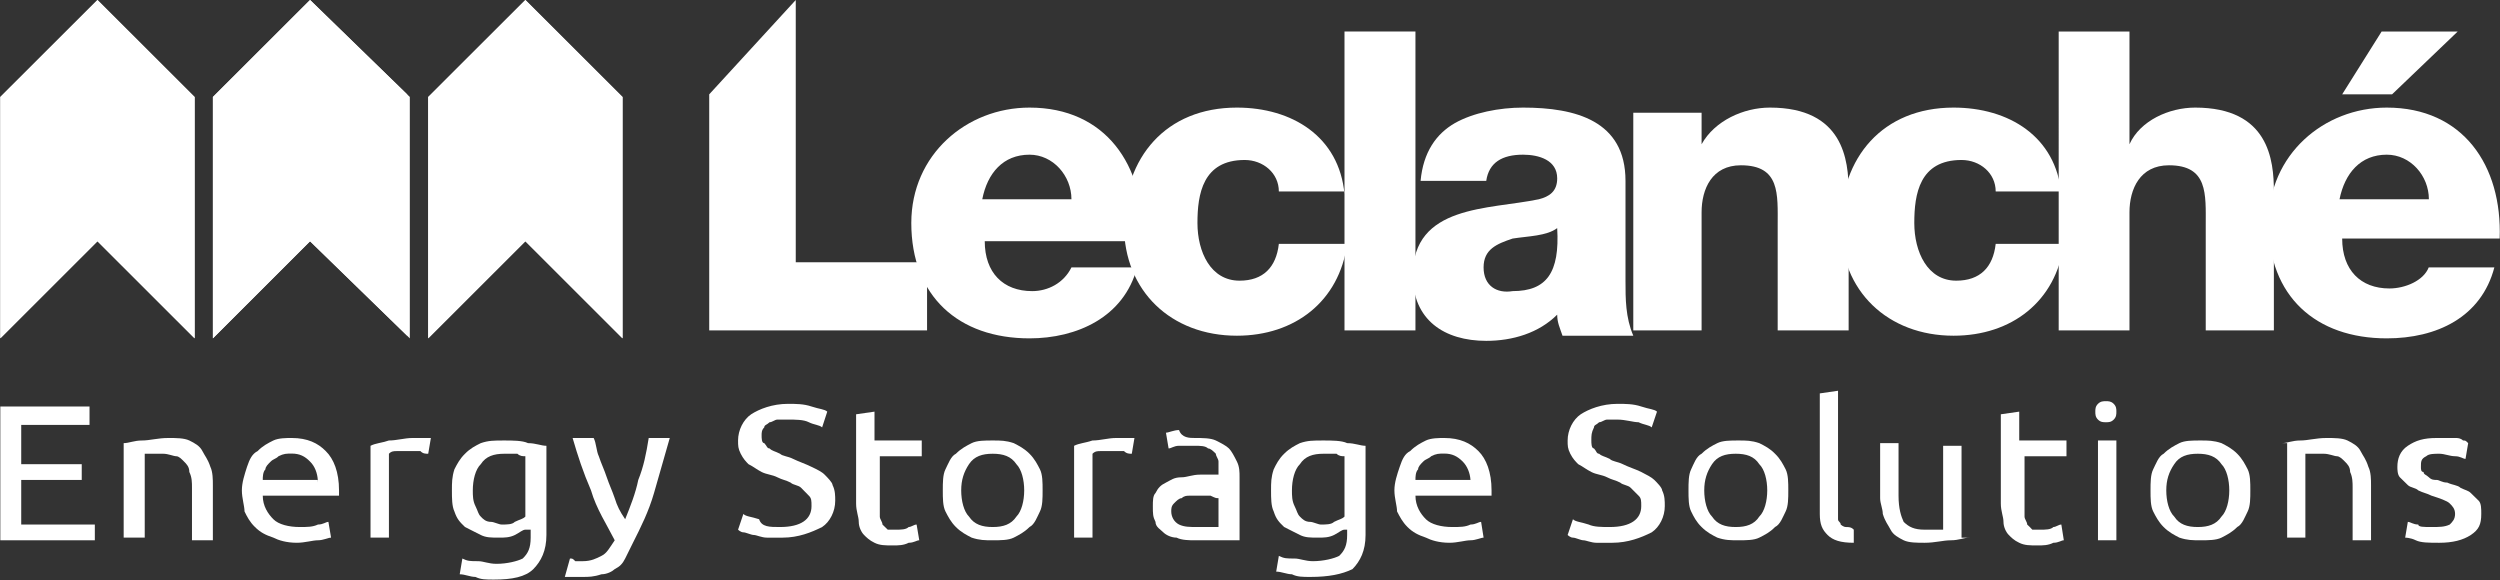 <svg version="1.2" xmlns="http://www.w3.org/2000/svg" viewBox="0 0 1508 350" width="1508" height="350">
	<rect x="0" y="0" width="1508" height="350" fill="#333333" stroke="none"/>
	<title>leclanche-logo_white-svg</title>
	<defs>
		<clipPath clipPathUnits="userSpaceOnUse" id="cp1">
			<path d="m128.45 58.53v145.52l58.59-58.52 60.18 58.52v-145.52l-60.18-58.53z"/>
		</clipPath>
		<clipPath clipPathUnits="userSpaceOnUse" id="cp2">
			<path d="m258.31 58.53v145.52l58.6-58.52 58.59 58.52v-145.52l-58.59-58.53z"/>
		</clipPath>
		<clipPath clipPathUnits="userSpaceOnUse" id="cp3">
			<path d="m0.17 58.53v145.52l58.6-58.52 58.59 58.52v-145.52l-58.59-58.53z"/>
		</clipPath>
	</defs>
	<style>
		.s0 { fill: #ffffff } 
	</style>
	<g id="Layer">
		<path id="Layer" fill-rule="evenodd" class="s0" d="m689.1 145.5h-95.1c0 19 11.1 30.1 28.6 30.1 9.5 0 19-4.8 23.7-14.3h39.6c-7.9 30.1-36.4 42.8-64.9 42.8-42.8 0-71.3-25.4-71.3-69.6 0-41.2 33.3-69.6 71.3-69.6 45.9 0 69.7 34.8 68.1 79m-42.8-23.7c0-14.2-11.1-26.9-25.3-26.9-15.9 0-25.4 11.1-28.5 26.9z"/>
		<path id="Layer" class="s0" d="m811 117.1c-3.2-34.8-31.7-52.2-64.9-52.2-42.8 0-68.1 30-68.1 71.1 0 39.6 28.5 66.5 68.1 66.5 34.8 0 61.7-20.6 66.5-55.4h-41.2c-1.6 14.2-9.5 22.2-23.7 22.2-17.5 0-25.4-17.4-25.4-34.8 0-17.4 3.2-38 28.5-38 11.1 0 20.6 7.9 20.6 19h39.6"/>
		<path id="Layer" class="s0" d="m853.8 19v180.3h-42.8v-180.3z"/>
		<path id="Layer" fill-rule="evenodd" class="s0" d="m856.9 109.1c1.6-17.4 9.5-28.4 20.6-34.8 11.1-6.3 26.9-9.4 41.2-9.4 31.7 0 61.8 7.9 61.8 44.2v60.2c0 11 0 22.1 4.7 33.2h-42.7c-1.6-4.8-3.2-7.9-3.2-12.7-11.1 11.1-26.9 15.8-42.8 15.8-25.3 0-44.3-12.6-44.3-39.5 0-42.7 45.9-39.6 76-45.9 6.3-1.6 11.1-4.7 11.1-12.6 0-11.1-11.1-14.3-20.6-14.3-12.7 0-20.6 4.8-22.2 15.8zm55.5 66.5c20.5 0 28.5-11.1 26.9-38-6.4 4.8-17.4 4.8-26.9 6.3-9.5 3.2-17.5 6.4-17.5 17.4 0 11.1 8 15.9 17.5 14.3z"/>
		<path id="Layer" class="s0" d="m983.6 199.3h42.8v-71.2c0-14.2 6.3-28.4 23.7-28.4 23.8 0 22.2 17.4 22.2 36.3v63.3h42.8v-83.8c0-19-3.2-50.6-47.5-50.6-15.9 0-33.3 7.9-41.2 22.1v-19h-41.2v131.3"/>
		<path id="Layer" class="s0" d="m1243.4 117.1c-3.2-34.8-31.7-52.2-65-52.2-42.7 0-68.1 30-68.1 71.1 0 39.6 28.5 66.5 68.1 66.5 34.9 0 61.8-20.6 66.5-55.4h-41.1c-1.6 14.2-9.5 22.2-23.8 22.2-17.4 0-25.3-17.4-25.3-34.8 0-17.4 3.1-38 28.5-38 11.1 0 20.6 7.9 20.6 19h39.6"/>
		<path id="Layer" class="s0" d="m1241.8 199.3h42.7v-71.2c0-14.2 6.4-28.4 23.8-28.4 23.7 0 22.2 17.4 22.2 36.3v63.3h41.1v-83.8c0-19-3.1-50.6-47.5-50.6-15.8 0-33.2 7.9-39.6 22.1v-68h-42.7z"/>
		<path id="Layer" fill-rule="evenodd" class="s0" d="m1482.5 19l-39.6 37.9h-30.1l23.8-37.9zm-69.7 124.9c0 19 11.1 30.1 28.5 30.1 9.5 0 20.6-4.7 23.7-12.7h39.6c-7.9 30.1-34.8 42.8-64.9 42.8-42.8 0-71.3-25.4-71.3-69.6 0-41.2 33.3-69.6 71.3-69.6 45.9 0 69.7 34.8 68.1 79zm52.3-23.7c0-14.2-11.1-26.9-25.4-26.9-15.8 0-25.3 11.1-28.5 26.9z"/>
		<path id="Layer" class="s0" d="m480 0l-52.2 56.9v142.4h131.4v-41.1h-79.2z"/>
		<path id="Layer" class="s0" d="m0.2 325.9v-80.7h53.8v11.1h-41.2v23.7h36.5v9.5h-36.5v26.9h44.4v9.5z"/>
		<path id="Layer" class="s0" d="m74.6 267.3c3.2 0 6.3-1.6 11.1-1.6 4.7 0 9.5-1.5 15.8-1.5 4.8 0 9.5 0 12.7 1.5 3.2 1.6 6.3 3.2 7.9 6.4 1.6 3.1 3.2 4.7 4.8 9.5 1.5 3.1 1.5 7.9 1.5 11v33.3h-12.6v-31.7c0-3.1 0-6.3-1.6-9.5 0-3.1-1.6-4.7-3.2-6.3-1.6-1.6-3.1-3.2-4.7-3.2-1.6 0-4.8-1.5-7.9-1.5-1.6 0-3.2 0-3.2 0-1.6 0-3.2 0-3.2 0-1.6 0-1.6 0-3.1 0-1.6 0-1.6 0-1.6 0v50.6h-12.7z"/>
		<path id="Layer" fill-rule="evenodd" class="s0" d="m145.9 295.8c0-4.7 1.6-9.5 3.1-14.2 1.6-4.8 3.2-7.9 6.4-9.5 3.1-3.2 6.3-4.8 9.5-6.4 3.1-1.5 7.9-1.5 11.1-1.5 9.5 0 15.8 3.1 20.5 7.9 4.8 4.7 8 12.6 8 23.7v3.2h-46c0 6.3 3.2 11 6.4 14.2 3.1 3.2 9.5 4.7 15.8 4.7 4.8 0 7.9 0 11.1-1.5 3.2 0 4.7-1.6 6.3-1.6l1.6 9.5c-1.6 0-4.7 1.6-7.9 1.6-3.2 0-7.9 1.5-12.7 1.5-6.3 0-11.1-1.5-14.2-3.1-4.8-1.6-7.9-3.2-11.1-6.4-3.2-3.1-4.8-6.3-6.3-9.4 0-3.2-1.6-8-1.6-12.7zm45.9-6.3h-0.1q0.1 0.8 0.1 1.6zm-4.8-11.1c-3.1-3.2-6.3-4.8-11-4.8-3.2 0-4.8 0-8 1.6-1.5 1.6-3.1 1.6-4.7 3.2-1.6 1.6-3.2 3.1-3.2 4.7-1.6 1.6-1.6 4.8-1.6 6.4h33.2c-0.3-4.2-1.8-8.3-4.7-11.1z"/>
		<path id="Layer" class="s0" d="m248.8 264.2c1.6 0 1.6 0 3.2 0 1.6 0 3.1 0 3.1 0 1.6 0 3.2 0 3.2 0 1.6 0 1.6 0 1.6 0l-1.6 9.5c-1.6 0-3.2 0-4.7-1.6-1.6 0-4.8 0-8 0-1.5 0-4.7 0-6.3 0-1.6 0-3.2 0-4.7 1.6v50.6h-11.1v-55.4c3.1-1.6 6.3-1.6 11.1-3.2 4.7 0 9.5-1.5 14.2-1.5z"/>
		<path id="Layer" fill-rule="evenodd" class="s0" d="m316.9 319.5c-1.6 0-3.2 1.6-6.3 3.2-3.2 1.6-6.4 1.6-9.5 1.6-4.8 0-7.9 0-11.1-1.6q-4.8-2.4-9.5-4.8c-3.2-3.1-4.8-4.7-6.4-9.4-1.5-3.2-1.5-8-1.5-12.7 0-4.7 0-7.9 1.5-12.7 1.6-3.1 3.2-6.3 6.4-9.4 3.1-3.2 6.3-4.8 9.5-6.4 4.7-1.6 7.9-1.6 14.2-1.6 4.8 0 11.1 0 14.3 1.6 4.7 0 7.9 1.6 11.1 1.6v53.8c0 9.5-3.2 15.8-7.9 20.6-4.8 4.7-12.7 6.3-23.8 6.3-4.7 0-7.9 0-11.1-1.6-3.2 0-6.3-1.6-9.5-1.6l1.6-9.5c3.2 1.6 4.7 1.6 9.5 1.6 3.2 0 6.3 1.6 11.1 1.6 6.3 0 12.7-1.6 15.8-3.2 3.2-3.1 4.8-6.3 4.8-12.6v-4.8zm0-44.3c-1.6 0-3.2 0-4.8-1.5-1.6 0-4.7 0-7.9 0-6.3 0-11.1 1.5-14.2 6.3-3.2 3.1-4.8 9.5-4.8 15.8 0 3.2 0 6.3 1.6 9.5 1.6 3.2 1.6 4.7 3.2 6.3 1.5 1.6 3.1 3.2 6.3 3.2 1.6 0 4.7 1.6 6.3 1.6 3.2 0 6.4 0 7.9-1.6 3.2-1.6 4.8-1.6 6.4-3.2z"/>
		<path id="Layer" class="s0" d="m343.8 336.9c1.6 0 1.6 0 3.2 1.6q2.4 0 4.7 0c4.8 0 8-1.6 11.1-3.2 3.2-1.5 4.8-4.7 8-9.4-4.8-9.5-11.1-19-14.3-30.1-4.8-11.1-7.9-20.6-11.1-31.6h12.7c1.6 3.1 1.6 7.9 3.1 11 1.6 4.8 3.2 7.9 4.8 12.7 1.6 4.7 3.2 7.9 4.8 12.6 1.5 4.8 3.1 8 6.3 12.7 3.2-7.9 6.3-15.8 7.9-23.7 3.2-7.9 4.8-15.8 6.3-25.3h12.7q-4.7 16.6-9.5 33.2c-3.2 11.1-7.9 20.5-12.7 30q-2.3 4.8-4.7 9.5c-1.6 3.2-3.2 4.8-6.3 6.4-1.6 1.5-4.8 3.1-8 3.1-4.7 1.6-7.9 1.6-11.1 1.6-1.5 0-1.5 0-3.1 0-1.6 0-1.6 0-3.2 0-1.6 0-1.6 0-3.2 0-1.5 0-1.5 0-1.5 0z"/>
		<path id="Layer" class="s0" d="m470.5 317.9c12.7 0 19-4.7 19-12.6 0-3.2 0-4.8-1.6-6.3q-2.3-2.4-4.7-4.8c-1.6-1.6-4.8-1.6-6.3-3.1-3.2-1.6-4.8-1.6-8-3.2-3.1-1.6-6.3-1.6-9.5-3.2-3.1-1.6-4.7-3.1-7.9-4.7-1.6-1.6-3.1-3.2-4.7-6.3-1.6-3.2-1.6-4.8-1.6-8 0-6.3 3.2-12.6 7.9-15.8 4.8-3.1 12.7-6.3 22.2-6.3 4.7 0 9.5 0 14.2 1.6 4.8 1.6 7.9 1.6 9.5 3.1l-3.1 9.5c-1.6-1.5-4.8-1.5-8-3.1-3.1-1.6-7.9-1.6-12.6-1.6-3.2 0-4.8 0-6.4 0-1.5 0-3.1 1.6-4.7 1.6-1.6 1.6-3.2 1.6-3.2 3.1-1.6 1.6-1.6 3.2-1.6 4.8 0 1.6 0 4.7 1.6 4.7 1.6 1.6 1.6 3.2 3.2 3.2 1.6 1.6 3.2 1.6 6.3 3.2 1.6 1.5 4.8 1.5 7.9 3.1 3.2 1.6 8 3.2 11.1 4.8 3.2 1.5 6.4 3.1 7.9 4.7 1.6 1.6 4.8 4.8 4.8 6.3 1.6 3.2 1.6 6.4 1.6 9.5 0 6.4-3.2 12.7-7.9 15.8-6.4 3.2-14.3 6.4-23.8 6.4q-4.7 0-9.5 0c-3.2 0-6.3-1.6-7.9-1.6-1.6 0-4.8-1.6-6.3-1.6-1.6 0-3.2-1.6-3.2-1.6l3.2-9.5c1.5 1.6 4.7 1.6 9.5 3.2 1.5 4.7 6.3 4.7 12.6 4.7z"/>
		<path id="Layer" class="s0" d="m530.7 265.7h25.3v9.5h-25.3v28.5c0 3.2 0 4.8 0 7.9 0 1.6 1.6 3.2 1.6 4.8 1.6 1.5 1.6 1.5 3.2 3.1q2.3 0 4.7 0c3.2 0 6.3 0 7.9-1.6 1.6 0 3.2-1.5 4.8-1.5l1.6 9.5c-1.6 0-3.2 1.5-6.4 1.5-3.1 1.6-6.3 1.6-9.5 1.6-4.7 0-7.9 0-11.1-1.6-3.1-1.5-4.7-3.1-6.3-4.7-1.6-1.6-3.2-4.8-3.2-7.9 0-3.2-1.6-6.3-1.6-11.1v-53.8l11.1-1.6v17.4z"/>
		<path id="Layer" fill-rule="evenodd" class="s0" d="m628.9 295.8c0 4.7 0 9.5-1.6 12.7-1.6 3.1-3.2 7.9-6.3 9.4-3.2 3.2-6.4 4.8-9.5 6.4-3.2 1.6-7.9 1.6-12.7 1.6-4.8 0-7.9 0-12.7-1.6-3.1-1.6-6.3-3.2-9.5-6.4-3.1-3.1-4.7-6.3-6.3-9.4-1.6-3.2-1.6-8-1.6-12.7 0-4.7 0-9.5 1.6-12.7 1.6-3.1 3.2-7.9 6.3-9.4 3.2-3.2 6.4-4.8 9.5-6.4 3.2-1.6 7.9-1.6 12.7-1.6 4.8 0 7.9 0 12.7 1.6 3.1 1.6 6.3 3.2 9.5 6.4 3.1 3.1 4.7 6.3 6.3 9.4 1.6 3.2 1.6 8 1.6 12.7zm-11.1 0c0-6.3-1.6-12.7-4.7-15.8-3.2-4.8-8-6.3-14.3-6.3-6.3 0-11.1 1.5-14.3 6.3-3.1 4.7-4.7 9.5-4.7 15.8 0 6.3 1.6 12.7 4.7 15.8 3.2 4.8 8 6.3 14.3 6.3 6.3 0 11.1-1.5 14.3-6.3 3.1-3.1 4.7-9.5 4.7-15.8z"/>
		<path id="Layer" class="s0" d="m673.2 264.2c1.6 0 1.6 0 3.2 0 1.6 0 3.2 0 3.2 0 1.6 0 3.1 0 3.1 0 1.6 0 1.6 0 1.6 0l-1.6 9.5c-1.5 0-3.1 0-4.7-1.6-1.6 0-4.8 0-7.9 0-1.6 0-4.8 0-6.4 0-1.6 0-3.1 0-4.7 1.6v50.6h-11.1v-55.4c3.2-1.6 6.3-1.6 11.1-3.2 4.7 0 9.5-1.5 14.2-1.5z"/>
		<path id="Layer" fill-rule="evenodd" class="s0" d="m720.7 264.2c4.8 0 9.5 0 12.7 1.5 3.2 1.6 6.3 3.2 7.9 4.8 1.6 1.6 3.2 4.7 4.8 7.9 1.6 3.2 1.6 6.3 1.6 9.5v38q-2.4 0-4.8 0c-1.6 0-3.2 0-6.3 0-1.6 0-4.8 0-7.9 0-3.2 0-4.8 0-8 0-3.1 0-7.9 0-11-1.6-3.2 0-6.4-1.6-8-3.2-1.5-1.6-4.7-3.2-4.7-6.3-1.6-3.2-1.6-4.8-1.6-9.5 0-3.2 0-6.3 1.6-7.9 1.6-3.2 3.2-4.8 6.3-6.3 3.2-1.6 4.8-3.2 9.5-3.2 3.2 0 6.4-1.6 11.1-1.6 1.6 0 3.2 0 3.2 0 1.6 0 3.1 0 3.1 0 1.6 0 1.6 0 3.2 0 1.6 0 1.6 0 1.6 0 0-1.6 0-6.3 0-7.9 0-1.6-1.6-3.2-1.6-4.7-1.6-1.6-3.2-3.2-4.7-3.2-1.6-1.6-4.8-1.6-8-1.6-3.1 0-7.9 0-9.5 0-3.1 0-4.7 1.6-6.3 1.6l-1.6-9.5c1.6 0 4.8-1.6 7.9-1.6 1.6 4.8 6.4 4.8 9.5 4.8zm1.6 53.7c3.2 0 4.8 0 7.9 0 1.6 0 4.8 0 4.8 0v-17.4c-1.6 0-1.6 0-4.8-1.5-1.5 0-4.7 0-6.3 0-1.6 0-3.2 0-6.3 0-1.6 0-3.2 0-4.8 1.5-1.6 0-3.1 1.6-4.7 3.2-1.6 1.6-1.6 3.2-1.6 4.8 0 3.1 1.6 6.3 4.7 7.9 3.2 1.5 6.4 1.5 11.1 1.5z"/>
		<path id="Layer" fill-rule="evenodd" class="s0" d="m811 319.5c-1.6 0-3.2 1.6-6.3 3.2-3.2 1.6-6.4 1.6-9.5 1.6-4.8 0-7.9 0-11.1-1.6q-4.8-2.4-9.5-4.8c-3.2-3.1-4.8-4.7-6.3-9.4-1.6-3.2-1.6-8-1.6-12.7 0-4.7 0-7.9 1.6-12.7 1.5-3.1 3.1-6.3 6.3-9.4 3.2-3.2 6.3-4.8 9.5-6.4 4.7-1.6 7.9-1.6 14.2-1.6 4.8 0 11.1 0 14.3 1.6 4.7 0 7.9 1.6 11.1 1.6v53.8c0 9.5-3.2 15.8-7.9 20.6-6.4 3.1-14.3 4.7-25.4 4.7-4.7 0-7.9 0-11.1-1.6-3.1 0-6.3-1.6-9.5-1.6l1.6-9.5c3.2 1.6 4.8 1.6 9.5 1.6 3.2 0 6.4 1.6 11.1 1.6 6.3 0 12.7-1.6 15.8-3.2 3.2-3.1 4.8-6.3 4.8-12.6v-3.2zm0-44.3c-1.6 0-3.2 0-4.8-1.5-1.5 0-4.7 0-7.9 0-6.3 0-11.1 1.5-14.2 6.3-3.2 3.1-4.8 9.5-4.8 15.8 0 3.2 0 6.3 1.6 9.5 1.6 3.2 1.6 4.7 3.2 6.3 1.6 1.6 3.1 3.2 6.3 3.2 1.6 0 4.8 1.6 6.3 1.6 3.2 0 6.4 0 8-1.6 3.1-1.6 4.7-1.6 6.3-3.2z"/>
		<path id="Layer" fill-rule="evenodd" class="s0" d="m841.1 295.8c0-4.7 1.6-9.5 3.2-14.2 1.6-4.8 3.1-7.9 6.3-9.5 3.2-3.2 6.3-4.8 9.5-6.4 3.2-1.5 7.9-1.5 11.1-1.5 9.5 0 15.8 3.1 20.6 7.9 4.7 4.7 7.9 12.6 7.9 23.7v3.2h-45.9c0 6.3 3.1 11 6.3 14.2 3.2 3.2 9.5 4.7 15.8 4.7 4.8 0 8 0 11.1-1.5 3.2 0 4.8-1.6 6.4-1.6l1.5 9.5c-1.5 0-4.7 1.6-7.9 1.6-3.1 0-7.9 1.5-12.6 1.5-6.4 0-11.1-1.5-14.3-3.1-4.7-1.6-7.9-3.2-11.1-6.4-3.1-3.1-4.7-6.3-6.3-9.4 0-3.2-1.6-8-1.6-12.7zm45.9-6.3q0 0.8 0 1.6zm-4.7-11.1c-3.2-3.2-6.4-4.8-11.1-4.8-3.2 0-4.8 0-7.9 1.6-1.6 1.6-3.2 1.6-4.8 3.2-1.6 1.6-3.1 3.1-3.1 4.7-1.6 1.6-1.6 4.8-1.6 6.4h33.2c-0.3-4.2-1.9-8.3-4.7-11.1z"/>
		<path id="Layer" class="s0" d="m971 317.9c12.6 0 19-4.7 19-12.6 0-3.2 0-4.8-1.6-6.3q-2.4-2.4-4.8-4.8c-1.6-1.6-4.7-1.6-6.3-3.1-3.2-1.6-4.8-1.6-7.9-3.2-3.2-1.6-6.4-1.6-9.5-3.2-3.2-1.6-4.8-3.1-7.9-4.7-1.6-1.6-3.2-3.2-4.8-6.3-1.6-3.2-1.6-4.8-1.6-8 0-6.3 3.2-12.6 7.9-15.8 4.8-3.1 12.7-6.3 22.2-6.3 4.8 0 9.5 0 14.3 1.6 4.7 1.6 7.9 1.6 9.5 3.1l-3.2 9.5c-1.6-1.5-4.7-1.5-7.9-3.1-3.2 0-7.9-1.6-12.7-1.6-1.6 0-4.7 0-6.3 0-1.6 0-3.2 1.6-4.8 1.6-1.6 1.6-3.1 1.6-3.1 3.1-1.6 3.2-1.6 4.8-1.6 7.9 0 1.6 0 4.8 1.6 4.8 1.5 1.6 1.5 3.2 3.1 3.2 1.6 1.5 3.2 1.5 6.4 3.1 1.5 1.6 4.7 1.6 7.9 3.2 3.1 1.6 7.9 3.1 11.1 4.7 3.1 1.6 6.3 3.2 7.9 4.8 1.6 1.6 4.7 4.7 4.7 6.3 1.6 3.2 1.6 6.3 1.6 9.5 0 6.3-3.1 12.6-7.9 15.8-6.3 3.2-14.3 6.3-23.8 6.3q-4.7 0-9.5 0c-3.1 0-6.3-1.5-7.9-1.5-1.6 0-4.7-1.6-6.3-1.6-1.6 0-3.2-1.6-3.2-1.6l3.2-9.5c1.6 1.6 4.7 1.6 9.5 3.2 3.2 1.5 7.9 1.5 12.7 1.5z"/>
		<path id="Layer" fill-rule="evenodd" class="s0" d="m1078.7 295.8c0 4.7 0 9.5-1.6 12.7-1.6 3.1-3.2 7.9-6.4 9.4-3.1 3.2-6.3 4.8-9.5 6.4-3.1 1.6-7.9 1.6-12.6 1.6-4.8 0-8 0-12.7-1.6-3.2-1.6-6.3-3.2-9.5-6.4-3.2-3.1-4.8-6.3-6.3-9.4-1.6-3.2-1.6-8-1.6-12.7 0-4.7 0-9.5 1.6-12.7 1.5-3.1 3.1-7.9 6.3-9.4 3.2-3.2 6.3-4.8 9.5-6.4 3.2-1.6 7.9-1.6 12.7-1.6 4.7 0 7.9 0 12.6 1.6 3.2 1.6 6.4 3.2 9.5 6.4 3.2 3.1 4.8 6.3 6.4 9.4 1.6 3.2 1.6 8 1.6 12.7zm-12.7 0c0-6.3-1.6-12.7-4.8-15.8-3.1-4.8-7.9-6.3-14.2-6.3-6.4 0-11.1 1.5-14.3 6.3-3.1 4.7-4.7 9.5-4.7 15.8 0 6.3 1.6 12.7 4.7 15.8 3.2 4.8 7.9 6.3 14.3 6.3 6.3 0 11.1-1.5 14.2-6.3 3.2-3.1 4.8-9.5 4.8-15.8z"/>
		<path id="Layer" class="s0" d="m1118.2 327.4c-7.9 0-12.6-1.5-15.8-4.7-3.2-3.2-4.7-6.3-4.7-12.7v-72.7l11-1.6v72.8q0 2.3 0 4.7c0 1.6 1.6 1.6 1.6 3.2 0 0 1.6 1.5 3.2 1.5 1.6 0 3.2 0 4.7 1.6z"/>
		<path id="Layer" class="s0" d="m1187.9 324.3c-3.1 0-6.3 1.6-11.1 1.6-4.7 0-9.5 1.5-15.8 1.5-4.7 0-9.5 0-12.7-1.5-3.1-1.6-6.3-3.2-7.9-6.4-1.6-3.1-3.2-4.7-4.7-9.5 0-3.1-1.6-6.3-1.6-9.5v-33.2h11.1v31.7c0 7.9 1.6 12.6 3.1 15.8 3.2 3.1 6.4 4.7 12.7 4.7 1.6 0 3.2 0 3.2 0 1.6 0 3.1 0 3.1 0 1.6 0 1.6 0 3.2 0 1.6 0 1.6 0 1.6 0v-50.6h11.1v55.4z"/>
		<path id="Layer" class="s0" d="m1221.2 265.7h25.3v9.5h-25.3v28.5c0 3.2 0 4.8 0 7.9 0 1.6 1.6 3.2 1.6 4.8 1.6 1.5 1.6 1.5 3.1 3.1q2.4 0 4.8 0c3.2 0 6.3 0 7.9-1.6 1.6 0 3.2-1.5 4.8-1.5l1.5 9.5c-1.5 0-3.1 1.5-6.3 1.5-3.2 1.6-6.3 1.6-9.5 1.6-4.7 0-7.9 0-11.1-1.6-3.2-1.5-4.7-3.1-6.3-4.7-1.6-1.6-3.2-4.8-3.2-7.9 0-3.2-1.6-6.3-1.6-11.1v-53.8l11.1-1.6v17.4z"/>
		<path id="Layer" class="s0" d="m1270.3 254.7c-1.6 0-3.2 0-4.8-1.6-1.6-1.6-1.6-3.2-1.6-4.8 0-1.5 0-3.1 1.6-4.7 1.6-1.6 3.2-1.6 4.8-1.6 1.6 0 3.1 0 4.7 1.6 1.6 1.6 1.6 3.2 1.6 4.7 0 1.6 0 3.2-1.6 4.8-1.6 1.6-3.1 1.6-4.7 1.6zm6.3 71.2h-11.1v-60.2h11.1z"/>
		<path id="Layer" fill-rule="evenodd" class="s0" d="m1357.4 295.8c0 4.7 0 9.5-1.6 12.7-1.6 3.1-3.2 7.9-6.3 9.4-3.2 3.2-6.4 4.8-9.5 6.4-3.2 1.6-8 1.6-12.7 1.6-4.8 0-7.9 0-12.7-1.6-3.1-1.6-6.3-3.2-9.5-6.4-3.1-3.1-4.7-6.3-6.3-9.4-1.6-3.2-1.6-8-1.6-12.7 0-4.7 0-9.5 1.6-12.7 1.6-3.1 3.2-7.9 6.3-9.4 3.2-3.2 6.4-4.8 9.5-6.4 3.2-1.6 7.9-1.6 12.7-1.6 4.7 0 7.9 0 12.7 1.6 3.1 1.6 6.3 3.2 9.5 6.4 3.1 3.1 4.7 6.3 6.3 9.4 1.6 3.2 1.6 8 1.6 12.7zm-12.7 0c0-6.3-1.6-12.7-4.7-15.8-3.2-4.8-8-6.3-14.3-6.3-6.3 0-11.1 1.5-14.2 6.3-3.2 4.7-4.8 9.5-4.8 15.8 0 6.3 1.6 12.7 4.8 15.8 3.1 4.8 7.9 6.3 14.2 6.3 6.3 0 11.1-1.5 14.3-6.3 3.1-3.1 4.7-9.5 4.7-15.8z"/>
		<path id="Layer" class="s0" d="m1376.4 267.3c3.2 0 6.3-1.6 11.1-1.6 4.7 0 9.5-1.5 15.8-1.5 4.8 0 9.5 0 12.7 1.5 3.1 1.6 6.3 3.2 7.9 6.4 1.6 3.1 3.2 4.7 4.7 9.5 1.6 3.1 1.6 7.9 1.6 11v33.3h-11.1v-31.7c0-3.1 0-6.3-1.5-9.5 0-3.1-1.6-4.7-3.2-6.3-1.6-1.6-3.2-3.2-4.8-3.2-1.5 0-4.7-1.5-7.9-1.5-1.6 0-3.1 0-3.1 0-1.6 0-3.2 0-3.2 0-1.6 0-1.6 0-3.2 0-1.6 0-1.6 0-1.6 0v50.6h-11v-57z"/>
		<path id="Layer" class="s0" d="m1466.7 317.9c4.7 0 7.9 0 11-1.5 1.6-1.6 3.2-3.2 3.2-6.4 0-3.1-1.6-4.7-3.2-6.3-1.5-1.6-6.3-3.2-11-4.7-3.2-1.6-4.8-1.6-8-3.2-1.5-1.6-4.7-1.6-6.3-3.2q-2.4-2.3-4.8-4.7c-1.5-1.6-1.5-4.8-1.5-6.3 0-4.8 1.5-9.5 6.3-12.7 4.8-3.2 9.5-4.7 17.4-4.7 1.6 0 3.2 0 6.4 0q2.3 0 4.7 0c1.6 0 3.2 0 4.8 1.5 1.5 0 1.5 0 3.1 1.6l-1.6 9.5c-1.5 0-3.1-1.6-6.3-1.6-3.2 0-6.3-1.5-9.5-1.5-3.2 0-6.3 0-7.9 1.5-3.2 1.6-3.2 3.2-3.2 6.4 0 1.5 0 3.1 1.6 3.1 0 1.6 1.6 1.6 3.2 3.2 1.6 1.6 3.1 1.6 4.7 1.6 1.6 0 3.2 1.6 6.4 1.6 3.1 1.5 6.3 1.5 7.9 3.1 3.1 1.6 4.7 1.6 6.3 3.2q2.4 2.4 4.8 4.7c1.5 1.6 1.5 4.8 1.5 7.9 0 6.4-1.5 9.5-6.3 12.7q-7.1 4.7-19 4.7c-6.3 0-11.1 0-14.2-1.5-3.2-1.6-6.4-1.6-6.4-1.6l1.6-9.5c1.6 0 3.2 1.6 6.3 1.6 0 1.5 3.2 1.5 8 1.5z"/>
		<g id="Layer">
			<g id="Layer">
				<path id="SVGID_1_" class="s0" d="m128.4 58.5v145.6l58.6-58.6 60.2 58.6v-145.6l-60.2-58.5z"/>
				<g id="Clip-Path" clip-path="url(#cp1)">
					<path id="Layer" class="s0" d="m245.6 0v204.1h-117.2v-204.1z"/>
				</g>
			</g>
			<g id="Layer">
				<path id="SVGID_3_" class="s0" d="m258.3 58.5v145.6l58.6-58.6 58.6 58.6v-145.6l-58.6-58.5z"/>
				<g id="Clip-Path" clip-path="url(#cp2)">
					<path id="Layer" class="s0" d="m375.5 0v204.1h-117.2v-204.1z"/>
				</g>
			</g>
			<g id="Layer">
				<path id="SVGID_5_" class="s0" d="m0.2 58.5v145.6l58.6-58.6 58.6 58.6v-145.6l-58.6-58.5z"/>
				<g id="Clip-Path" clip-path="url(#cp3)">
					<path id="Layer" class="s0" d="m117.4 0v204.1h-117.2v-204.1z"/>
				</g>
			</g>
		</g>
	</g>
</svg>